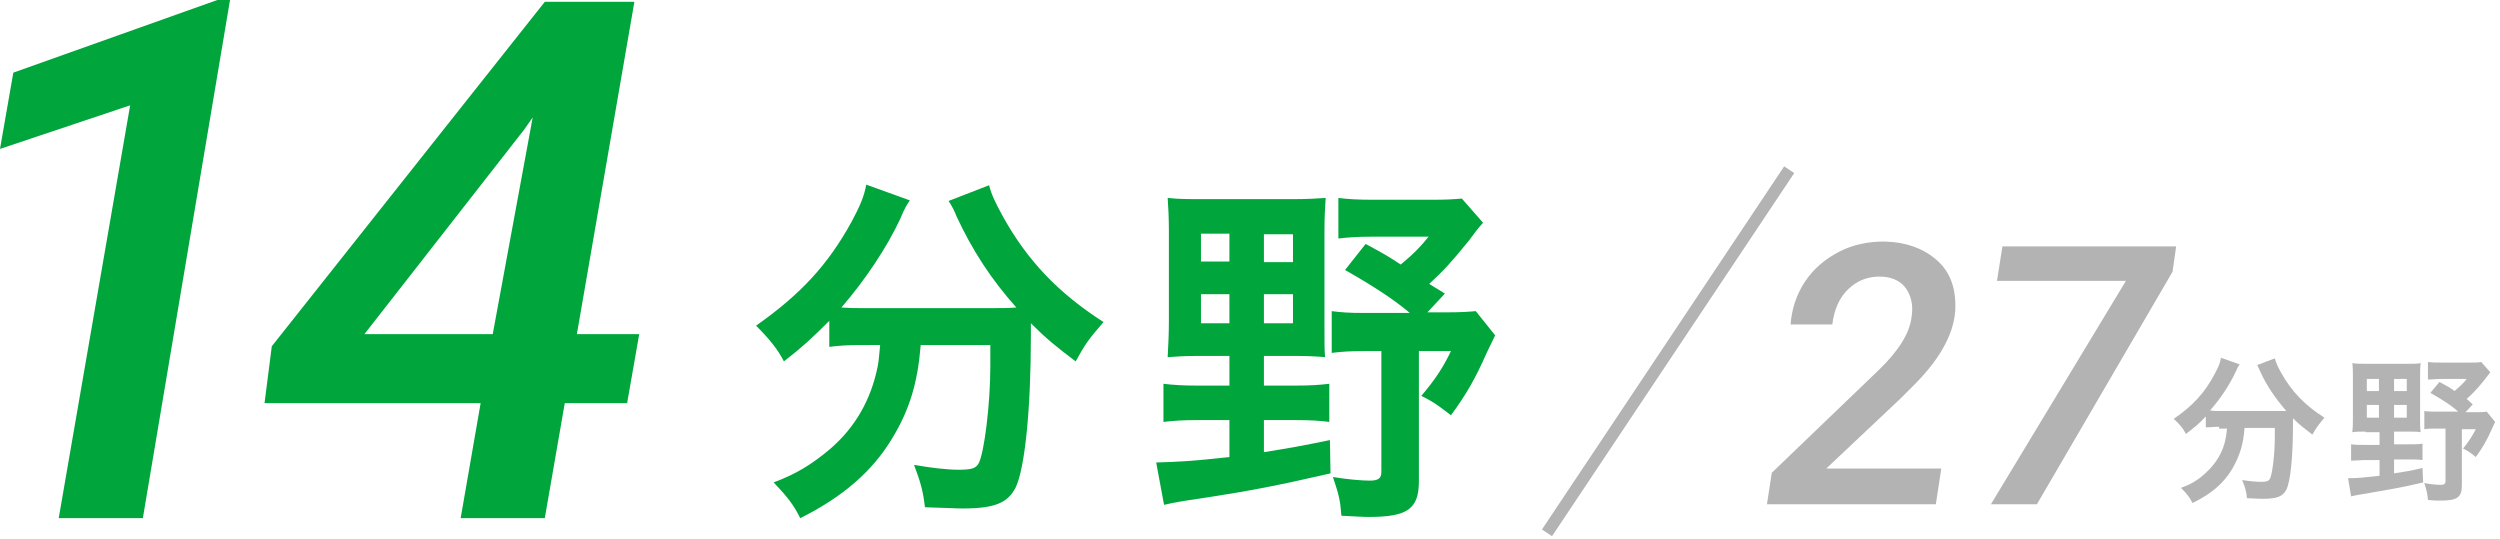 <svg enable-background="new 0 0 413 89" height="89" viewBox="0 0 413 89" width="413" xmlns="http://www.w3.org/2000/svg"><path d="m142.1 57c-2 0-3.5.1-5.1.3v-4.3c-2.9 2.9-4.4 4.3-7.5 6.7-1-2-2.5-3.8-4.6-5.9 7.4-5.2 11.9-10.1 15.8-17.2 1.4-2.6 2.1-4.3 2.4-6.1l7.2 2.6c-.6.9-.9 1.4-1.6 3.1-2.2 4.7-5.8 10.1-9.7 14.6 1.6.1 1.9.1 3.1.1h22.1c1.4 0 2.3 0 3.7-.1-4.2-4.7-7.3-9.5-9.9-15.1-.2-.6-.8-1.8-1.3-2.5l6.7-2.6c.4 1.6 1 2.8 2.3 5.2 4 7.2 9.1 12.6 16.6 17.4-2.5 2.9-3 3.6-4.6 6.5-3.3-2.5-4.8-3.7-7.4-6.3v2c0 12.4-1 21.9-2.5 25.1-1.3 2.6-3.5 3.5-8.8 3.5-1.2 0-2.2-.1-6.2-.2-.3-2.6-.7-4.1-1.8-7 2.9.5 5.5.8 7.3.8 2.2 0 2.9-.2 3.4-1.1.9-1.8 1.9-9.7 1.9-16v-1.3c0-.2 0-.5 0-.9s0-.8 0-1.3h-11.5c-.5 6.2-1.8 10.6-4.7 15.4-3.3 5.5-8.2 9.7-15.2 13.2-1.1-2.2-2.1-3.5-4.4-5.9 3.7-1.4 6.2-2.9 9.3-5.5 4.2-3.6 6.8-8.2 7.9-13.7.2-1 .2-1.7.4-3.5z" fill="#00a63c"/><path d="m197.9 58.8c-2 0-3.8.1-5 .2.1-1.9.2-3.9.2-5.9v-14.9c0-2.3-.1-4-.2-5.5 1.8.2 3.5.2 5.8.2h14.8c2.5 0 4-.1 5.5-.2-.1 1.6-.2 3.1-.2 5.6v15.4c0 3.1 0 4.1.1 5.3-1.1-.1-2.8-.2-4.8-.2h-5.3v4.9h5.3c2.4 0 3.8-.1 5.5-.3v6.3c-1.6-.2-3.1-.3-5.5-.3h-5.3v5.3c4.3-.7 6.1-1 10.9-2l.1 5.5c-8.7 2-13.3 2.9-21.2 4.1-4.1.6-4.5.7-6.3 1.1l-1.3-7c3.6-.1 5.8-.2 12.1-.9v-6.1h-5.4c-2.1 0-3.8.1-5.5.3v-6.3c1.6.2 3.3.3 5.5.3h5.4v-4.9zm.5-20.2v4.6h4.7v-4.6zm0 10v4.8h4.7v-4.8zm10.4-5.3h4.8v-4.6h-4.8zm0 10.1h4.8v-4.8h-4.8zm29.9-4.9-2.9 3.1h3.1c2.5 0 3.8-.1 4.9-.2l3.2 4c-.7 1.4-.7 1.5-1.4 2.9-1.9 4.3-3.4 6.9-5.9 10.3-2.6-2-3.1-2.3-4.9-3.2 2.2-2.6 3.5-4.5 4.9-7.4h-5.3v21.5c0 4.6-1.9 5.9-8.3 5.9-1 0-2.4-.1-4.5-.2-.2-2.6-.4-3.4-1.4-6.4 2.4.4 4.8.6 6.1.6 1.4 0 1.9-.4 1.9-1.4v-20h-2.8c-2.5 0-3.8.1-5.4.3v-6.9c1.6.2 2.8.3 5.4.3h7.5c-2.6-2.2-5.8-4.3-10.7-7.1l3.4-4.3c3 1.6 4 2.2 5.8 3.4 2.2-1.8 3.4-3.1 4.6-4.6h-9.5c-2.1 0-3.7.1-5.4.3v-6.7c1.6.2 3.3.3 5.8.3h9.7c2.5 0 3.8-.1 4.9-.2l3.5 4c-1 1.1-1.4 1.7-2.3 2.9-3.1 3.8-4.1 4.9-6.6 7.2z" fill="#00a63c"/><path d="m366.6 70.5c-.9 0-1.5.1-2.2.1v-1.8c-1.2 1.3-1.9 1.8-3.3 2.9-.4-.9-1.1-1.7-2-2.5 3.2-2.2 5.2-4.4 6.8-7.5.6-1.1.9-1.8 1-2.6l3.1 1.1c-.3.4-.4.6-.7 1.3-1 2.1-2.5 4.4-4.2 6.3.7.1.8.1 1.4.1h9.6 1.6c-1.8-2.1-3.2-4.1-4.3-6.5-.1-.3-.4-.8-.5-1.1l2.9-1.1c.2.7.4 1.2 1 2.3 1.7 3.1 4 5.5 7.2 7.5-1.1 1.3-1.3 1.6-2 2.8-1.4-1.1-2.1-1.6-3.2-2.7v.9c0 5.4-.4 9.5-1.1 10.9-.6 1.1-1.5 1.5-3.8 1.5-.5 0-.9 0-2.7-.1-.1-1.1-.3-1.8-.8-3 1.2.2 2.4.3 3.1.3 1 0 1.2-.1 1.5-.5.4-.8.8-4.2.8-6.9v-.6c0-.1 0-.2 0-.4s0-.3 0-.5h-5c-.2 2.7-.8 4.6-2 6.7-1.4 2.4-3.5 4.2-6.6 5.7-.5-1-.9-1.5-1.9-2.5 1.6-.6 2.7-1.2 4-2.4 1.8-1.6 3-3.6 3.4-5.9.1-.4.1-.8.2-1.5h-1.3z" fill="#b3b3b3"/><path d="m390.8 71.3c-.9 0-1.6 0-2.2.1.1-.8.1-1.7.1-2.6v-6.4c0-1 0-1.7-.1-2.4.8.1 1.5.1 2.5.1h6.4c1.1 0 1.7 0 2.4-.1-.1.7-.1 1.3-.1 2.4v6.7c0 1.3 0 1.8.1 2.3-.5-.1-1.2-.1-2.1-.1h-2.3v2.1h2.3c1 0 1.7 0 2.4-.1v2.7c-.7-.1-1.3-.1-2.4-.1h-2.3v2.3c1.9-.3 2.7-.4 4.7-.9l.1 2.4c-3.8.9-5.8 1.2-9.2 1.8-1.8.3-1.9.3-2.7.5l-.5-3c1.6 0 2.5-.1 5.2-.4v-2.6h-2.3c-.9 0-1.6.1-2.4.1v-2.7c.7.1 1.4.1 2.4.1h2.3v-2.1h-2.3zm.2-8.7v2h2v-2zm0 4.3v2.1h2v-2.1zm4.5-2.3h2.1v-2h-2.1zm0 4.4h2.1v-2.1h-2.1zm13-2.2-1.2 1.3h1.4c1.1 0 1.6 0 2.1-.1l1.4 1.7c-.3.6-.3.7-.6 1.3-.8 1.8-1.5 3-2.6 4.5-1.1-.9-1.3-1-2.1-1.4.9-1.1 1.5-2 2.1-3.2h-2.3v9.3c0 2-.8 2.5-3.6 2.5-.4 0-1 0-2-.1-.1-1.1-.2-1.5-.6-2.8 1 .2 2.1.3 2.7.3s.8-.2.8-.6v-8.7h-1.2c-1.1 0-1.6 0-2.3.1v-3c.7.1 1.2.1 2.3.1h3.3c-1.1-1-2.5-1.9-4.6-3.1l1.5-1.8c1.3.7 1.7.9 2.5 1.5.9-.8 1.5-1.3 2-2h-4.1c-.9 0-1.6.1-2.3.1v-2.9c.7.1 1.4.1 2.5.1h4.2c1.1 0 1.6 0 2.1-.1l1.5 1.7c-.4.5-.6.8-1 1.3-1.3 1.6-1.8 2.1-2.9 3.1z" fill="#b3b3b3"/><path d="m23.6 85.6h-13.9l11.8-68.2-21.5 7.2 2.2-12.6 33.7-12h2.1z" fill="#00a63c"/><path d="m95.3 55.2h10.3l-2 11.4h-10.3l-3.3 19h-13.9l3.3-19h-35.7l1.2-9.4 45.1-56.9h14.8zm-35.1 0h21.2l6.6-35.8-1.4 2z" fill="#00a63c"/><g fill="#b3b3b3"><path d="m319.8 83.3h-27.9l.8-5.2 17.7-17c3.3-3.2 5.1-6.1 5.4-8.8.3-1.9-.1-3.4-.9-4.6s-2.2-1.9-4-2c-2.2-.1-4 .6-5.5 2s-2.4 3.4-2.7 5.9h-6.9c.2-2.6 1-5 2.4-7.1s3.3-3.7 5.6-4.9 4.8-1.7 7.5-1.7c3.7.1 6.6 1.2 8.8 3.2s3.1 4.8 2.9 8.3c-.3 4-2.7 8.2-7.2 12.6l-1.8 1.8-12.3 11.6h19z"/><path d="m358.9 44.9-22.4 38.4h-7.6l22.3-36.9h-21.3l.9-5.7h28.7z"/><path d="m274.6 21.9h2v72.1h-2z" transform="matrix(.832 .555 -.555 .832 78.431 -143.14)"/></g></svg>